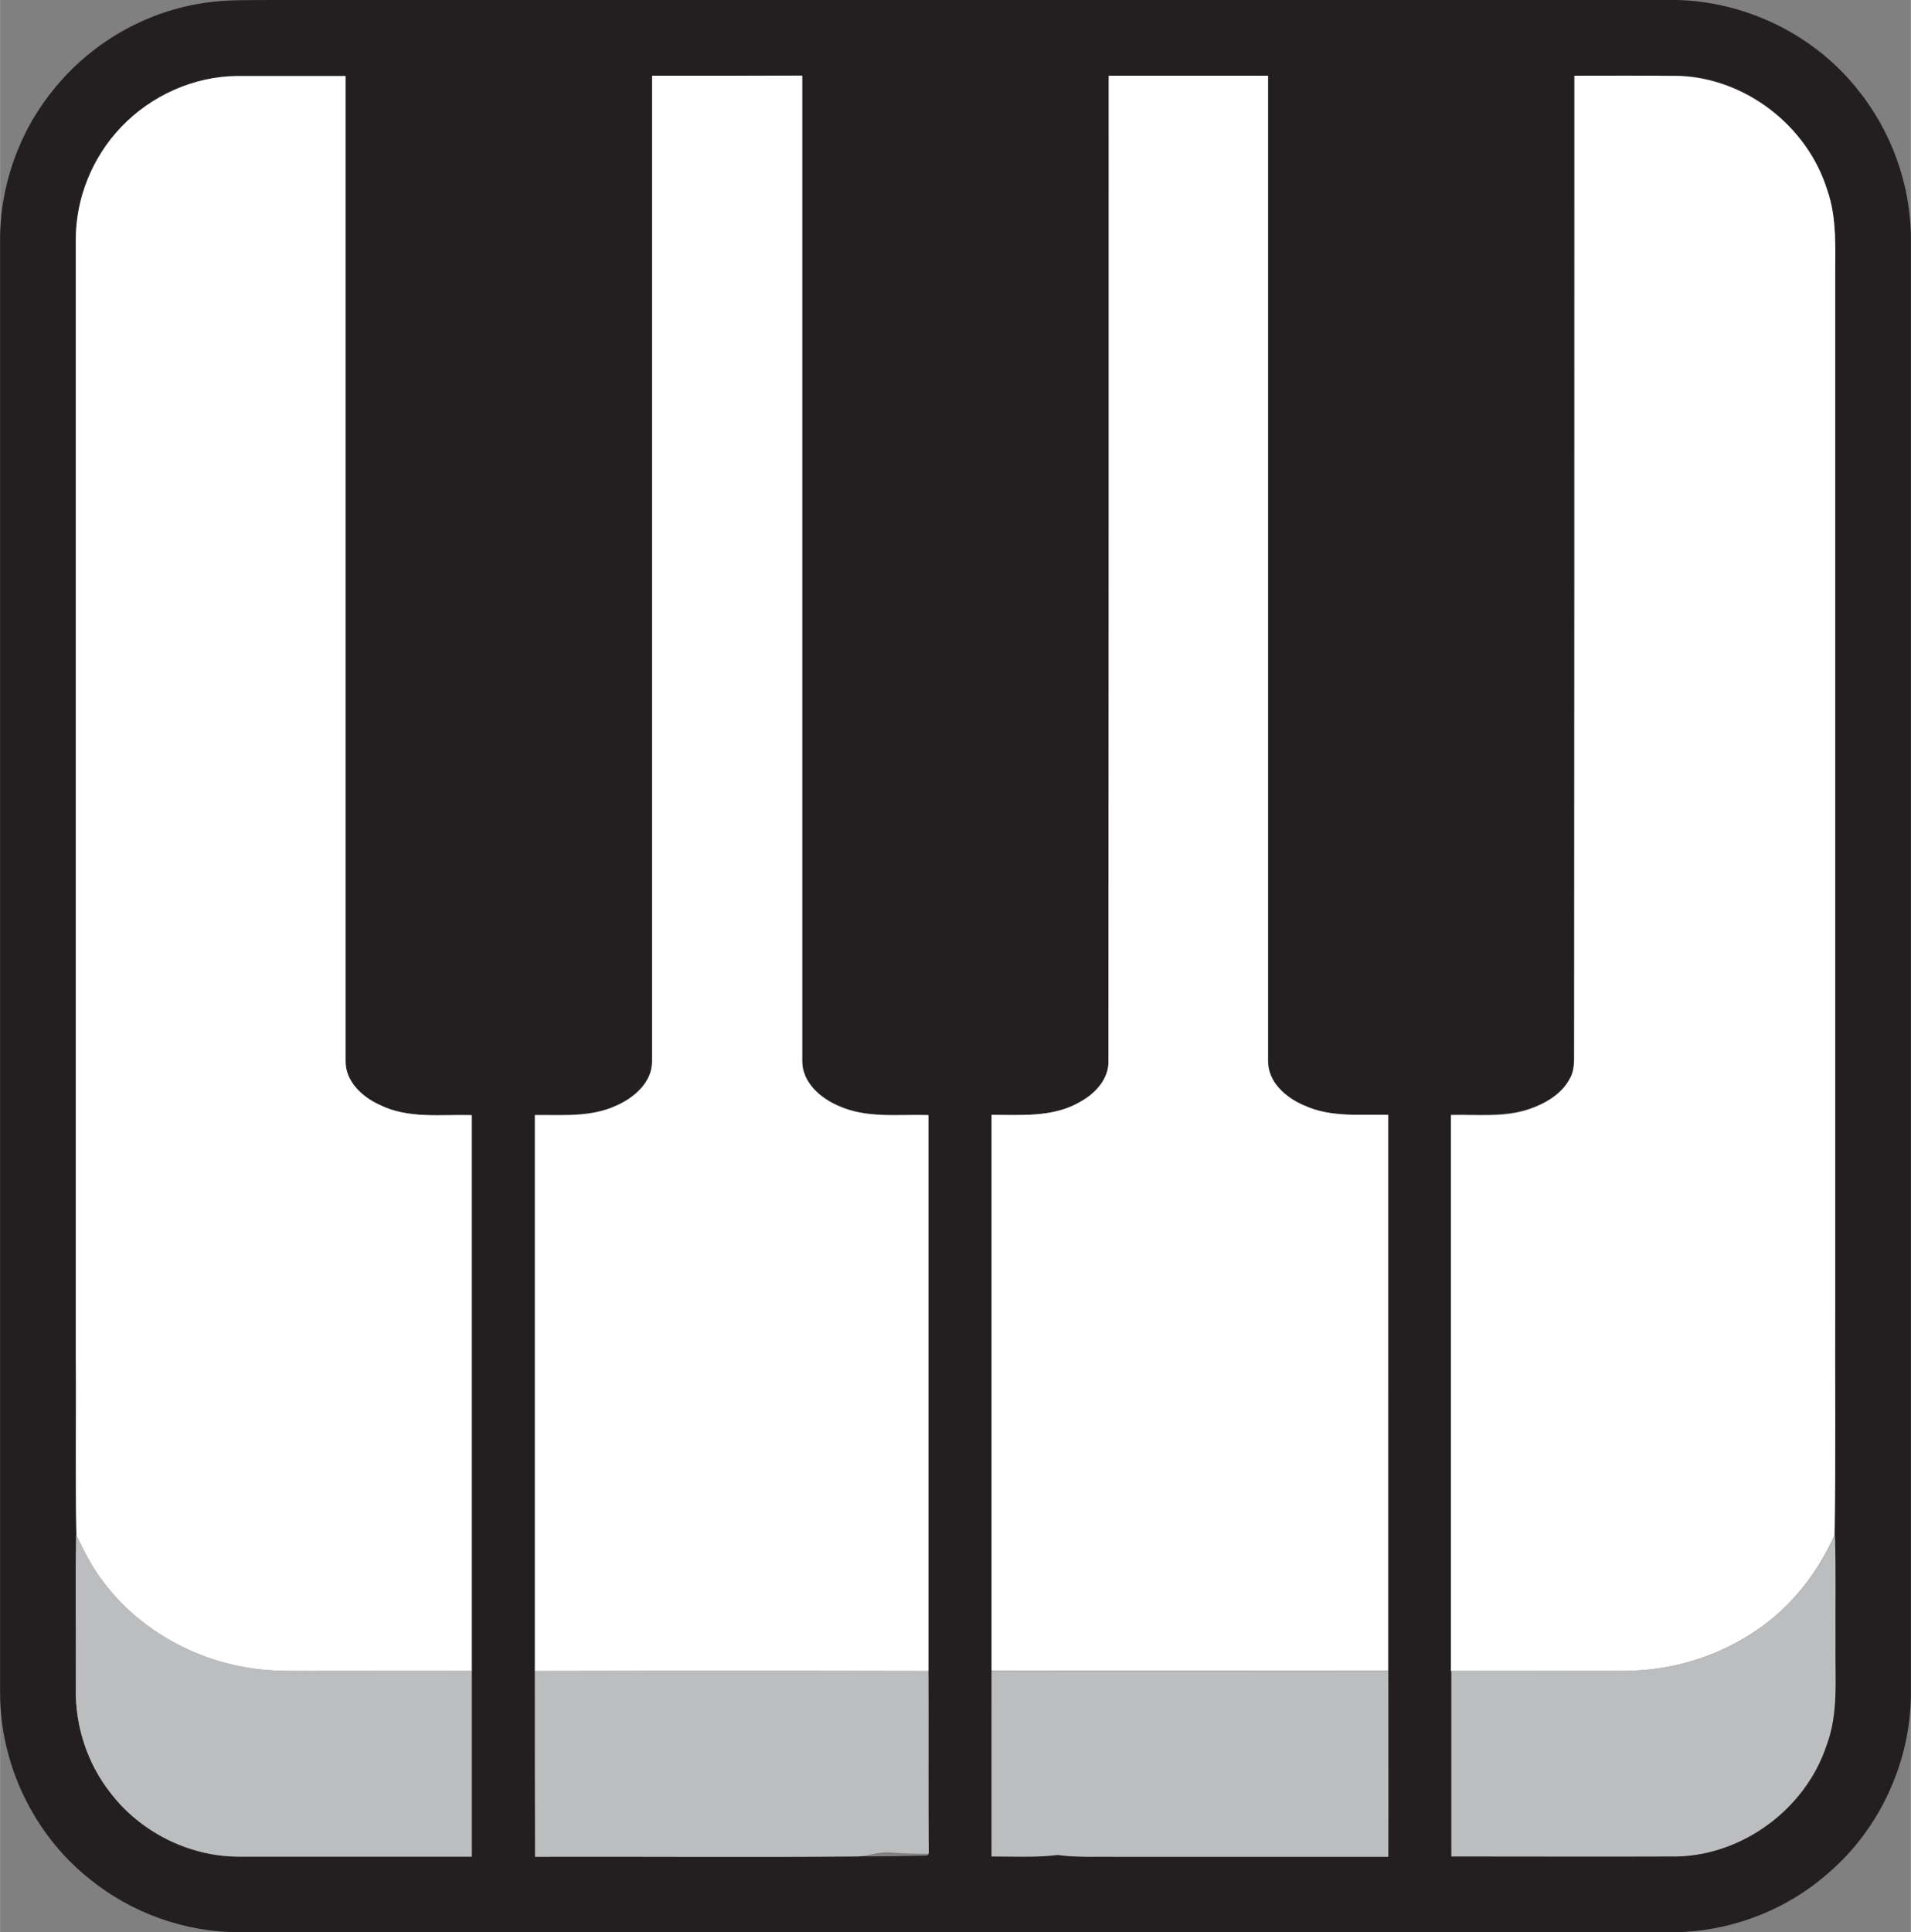 <?xml version="1.0" encoding="UTF-8"?> <svg xmlns="http://www.w3.org/2000/svg" id="Layer_1" viewBox="0 0 636 643" width="2473" height="2500"><rect x="0" y="0" width="636" height="643" fill="#808080" stroke="none"/><style>.st0{fill:#231f20}.st1{fill:#fff}.st2{fill:#bcbdbf}</style><path class="st0" d="M68.5.9C75.7-.2 82.9.1 90 0h464c24.3-.7 48.5 10.3 63.8 29.2C629.5 43.4 636.1 61.7 636 80v482c.4 23.2-9.9 46.3-27.6 61.4-14.3 12.6-33.3 19.7-52.4 19.6H80c-18.2.1-36.2-6.3-50.3-17.8C11.1 610.4-.1 586.9 0 563.1V81c-.3-18.5 6.1-36.9 17.8-51.2C30.3 14.2 48.8 3.6 68.5.9M40.3 42.3c-9.6 10-15.2 23.8-15.1 37.7v370.9c.1 19.9-.2 39.9.2 59.9-.4 17.1 0 34.2-.2 51.3-.2 12.3 3.8 24.7 11.4 34.4 9.9 13 26 21.2 42.4 21.4h78v-61.8-185c-10.2-.3-21.1 1.3-30.6-3.4-5.8-2.6-11.5-7.8-11.4-14.6V25.3H79c-14.5.1-28.8 6.5-38.7 17M217 25.2V353c.1 7.1-6 12.3-12 14.9-8.4 3.9-17.9 3-27 3.1v246.8c35.9-.1 71.8.2 107.6-.1 7.7.2 15.4-.1 23.1-.2l.3-.7c-.1-20.3 0-40.5-.1-60.8V371c-10-.3-20.6 1.2-30-3.1-6-2.6-12.1-7.8-12-14.9V25.1c-16.6.1-33.2.1-49.9.1m152 0V353c.2 6-4.4 10.9-9.3 13.6-9 5.3-19.7 4.4-29.6 4.4v185c0 20.6-.1 41.1 0 61.7 7.3 0 14.7.3 22-.5 6.6.9 13.3.5 20 .6h90c.1-20.6 0-41.2 0-61.8V371c-9.3-.2-19.1 1-27.9-3.1-6.1-2.6-12.2-7.8-12.1-14.9V25.2H369m155 0V348c-.1 3.5.5 7.3-1.3 10.5-2.7 5.4-8.3 8.7-13.8 10.5-8.3 2.8-17.3 1.7-25.9 1.9v246.8h75c22.1-.5 42.8-15.9 49.8-36.9 4.1-10.9 2.8-22.6 3-33.9-.1-12.1.2-24.1-.2-36.2.4-26.3.1-52.6.2-78.8v-338c-.1-10.3.8-21-2.7-30.9-6.6-21.1-27-36.9-49.1-37.8-11.6-.1-23.3.1-35 0z"></path><path class="st1" d="M40.3 42.3c10-10.5 24.2-16.9 38.7-17h36v327.8c-.1 6.8 5.6 12 11.4 14.6 9.5 4.7 20.4 3.1 30.6 3.4v185c-16.7-.1-33.3 0-50 0-8-.1-16.1.3-24-1-19-3-36.9-13.1-48.5-28.5-3.8-4.8-6.5-10.3-9.1-15.7-.4-19.9 0-39.9-.2-59.9V80.1c-.1-14 5.5-27.8 15.1-37.8zM217 25.2h50v327.9c0 7.1 6 12.3 12 14.9 9.4 4.3 20 2.8 30 3.1v185c-43.7-.1-87.3-.1-131 0v-185c9-.1 18.5.8 27-3.1 6-2.6 12.1-7.8 12-14.9V25.2zM369 25.2h53V353c-.1 7.1 6 12.4 12.1 14.9 8.8 4 18.6 2.9 27.9 3.1v185c-44 0-88-.1-132 0V371c10 0 20.7.9 29.6-4.4 4.9-2.7 9.5-7.6 9.3-13.6.1-109.2.1-218.5.1-327.8zM524 25.2c11.7 0 23.4-.1 35 .1 22.1.9 42.5 16.7 49.1 37.8 3.5 9.9 2.6 20.6 2.7 30.9v338c-.1 26.3.2 52.6-.2 78.8-5.6 12.7-14.5 24-26.1 31.8-10.3 7-22.3 11.4-34.7 12.9-6.3.8-12.6.5-18.9.6h-48v-185c8.6-.2 17.6.9 25.9-1.9 5.5-1.9 11.1-5.1 13.8-10.5 1.7-3.2 1.2-7 1.3-10.5.1-107.7.1-215.4.1-323z"></path><path class="st2" d="M25.3 510.8c2.7 5.4 5.4 10.9 9.1 15.7C46.1 541.9 64 552.1 83 555c7.9 1.4 16 1 24 1h50v61.8H79c-16.4-.1-32.5-8.3-42.4-21.4C29 586.7 25 574.3 25.2 562c.1-17-.2-34.1.1-51.2zM584.6 542.6c11.6-7.8 20.5-19.1 26.1-31.8.4 12.1.1 24.1.2 36.2-.2 11.3 1.1 23.1-3 33.9-7 21-27.7 36.4-49.8 36.9-25 .1-50 0-75 0V556c16-.1 32 0 48 0 6.3 0 12.6.2 18.9-.6 12.2-1.4 24.3-5.8 34.6-12.8zM178 556.1c43.7-.1 87.3-.1 131 0 .1 20.3-.1 40.5.1 60.8-4.1 0-8.2-.1-12.3-.4-3.8-.5-7.4 1-11.1 1.3-35.9.3-71.8 0-107.6.1-.1-20.7-.1-41.2-.1-61.8zM330 556.1c44-.1 88 0 132 0v61.8h-90c-6.7-.1-13.4.3-20-.6-7.3.9-14.7.5-22 .5v-61.7z"></path></svg> 